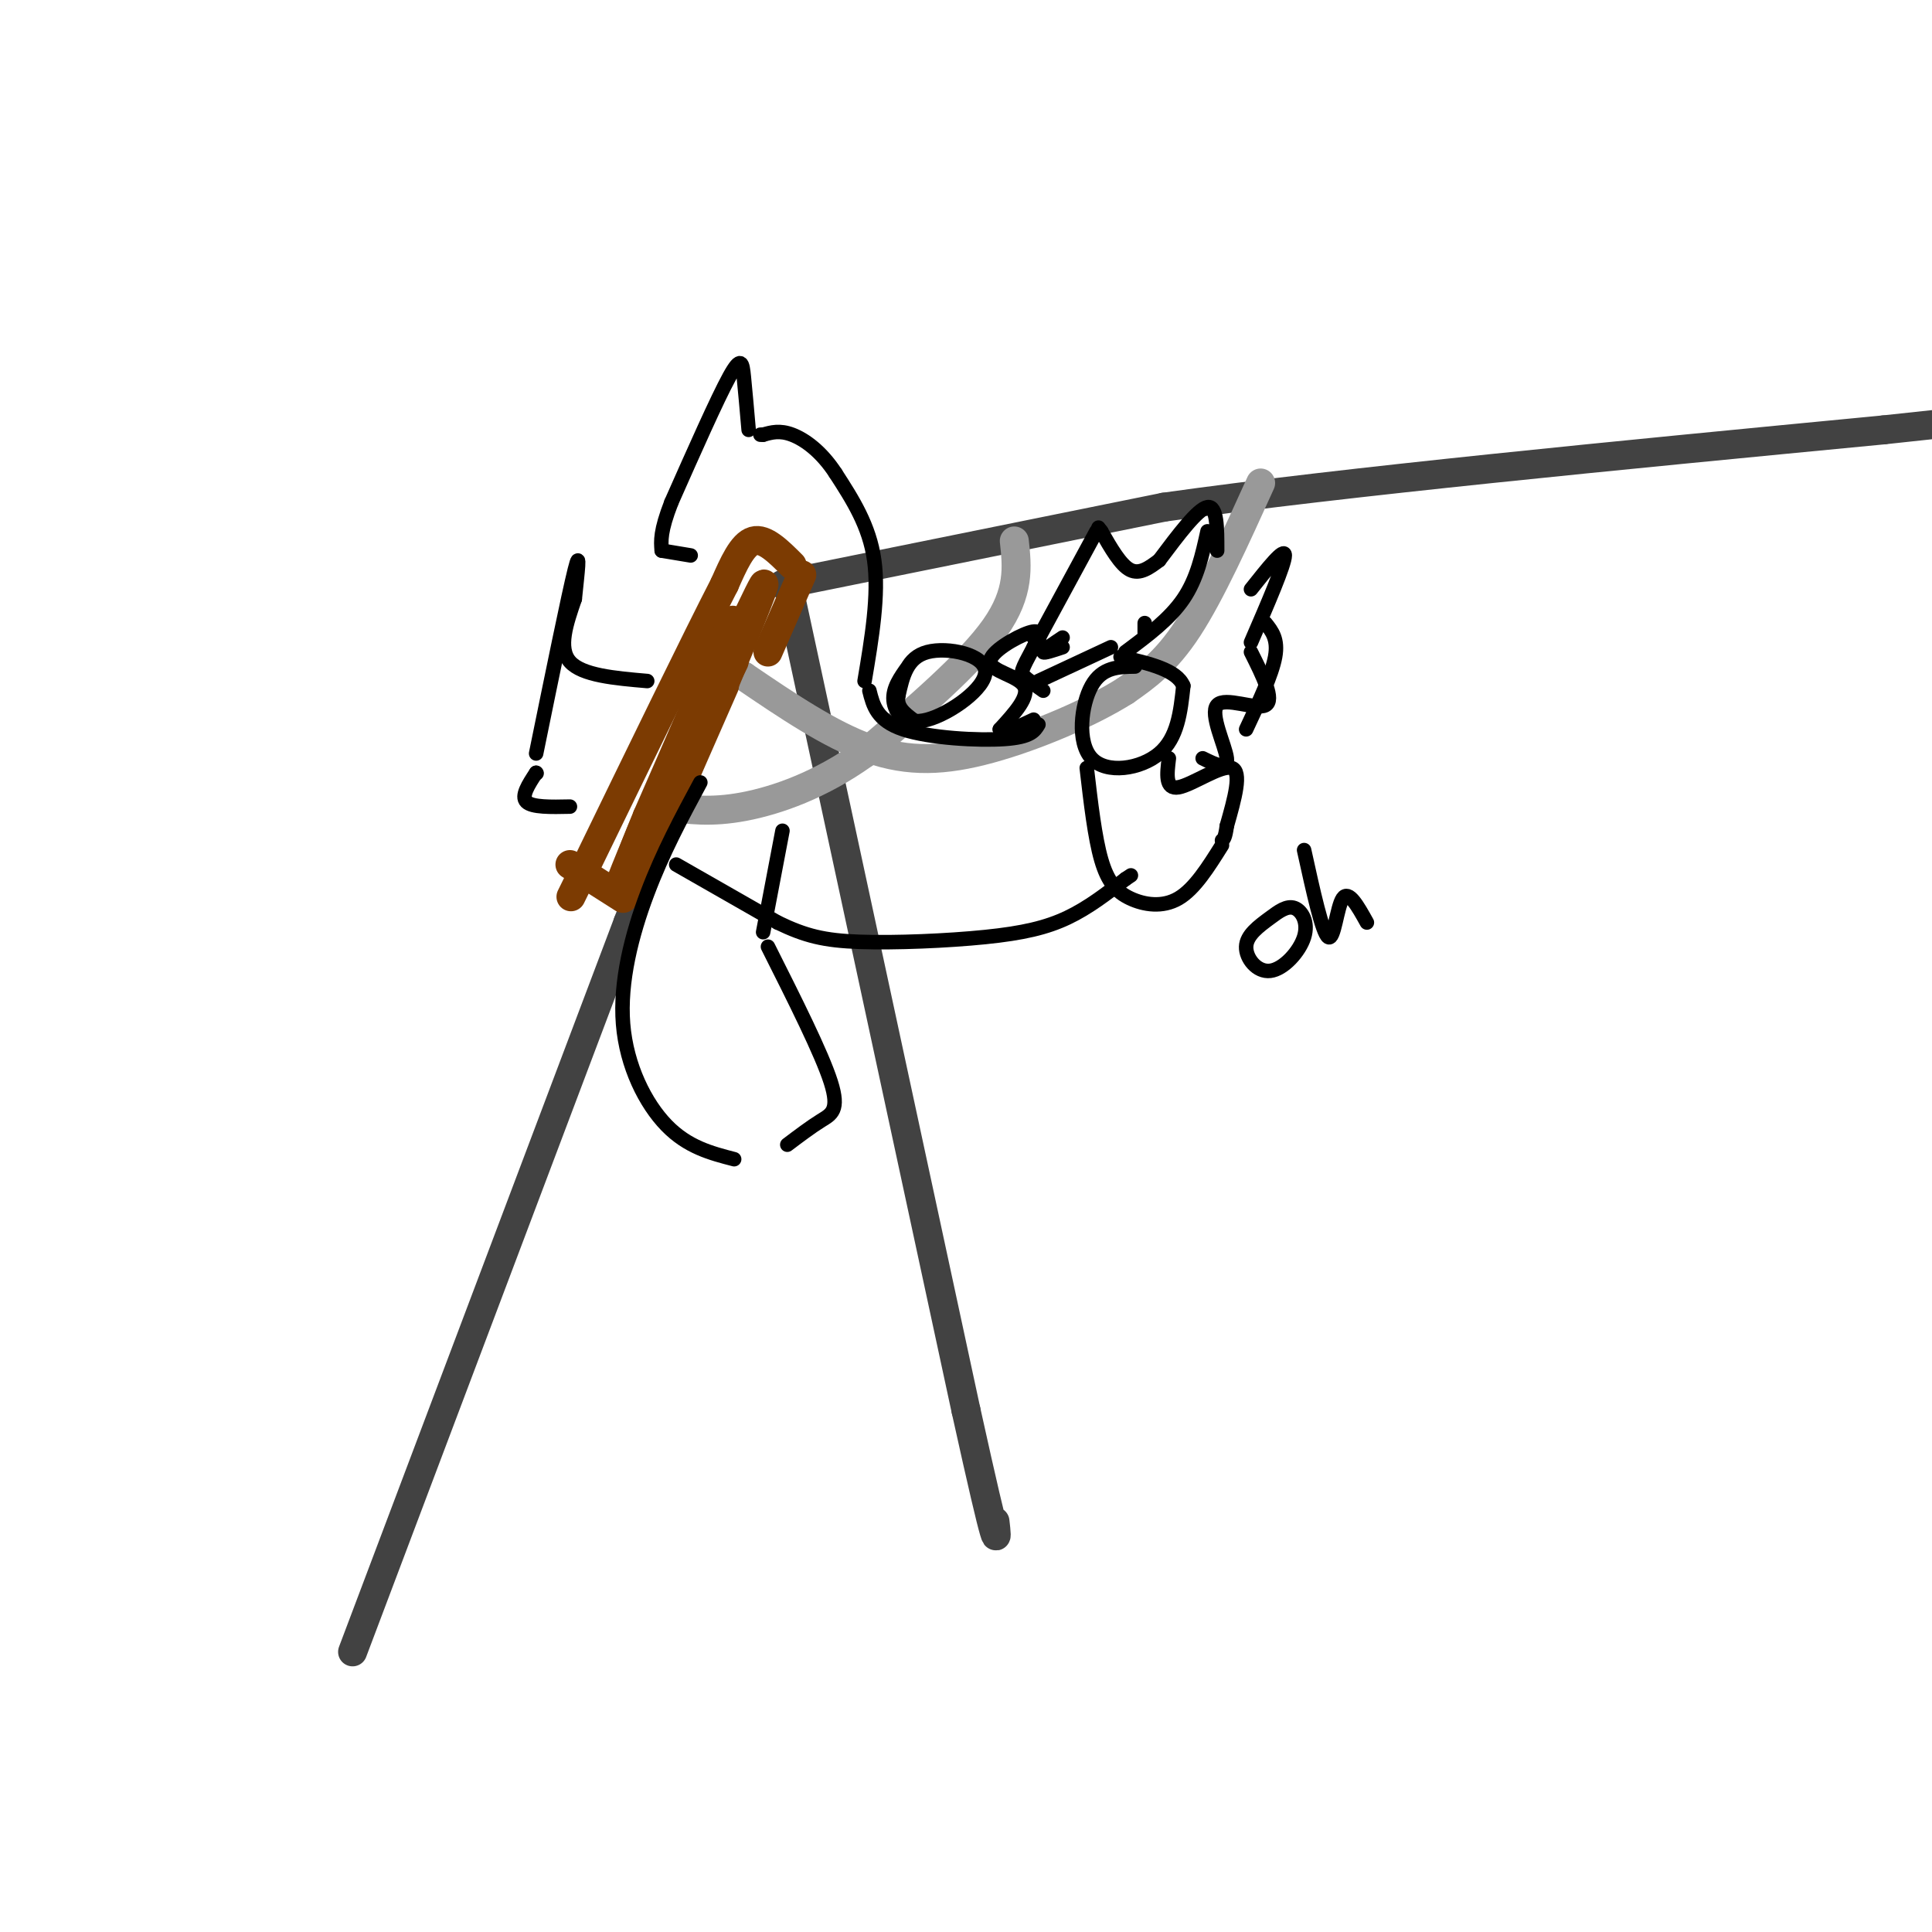 <svg viewBox='0 0 400 400' version='1.1' xmlns='http://www.w3.org/2000/svg' xmlns:xlink='http://www.w3.org/1999/xlink'><g fill='none' stroke='#424242' stroke-width='6' stroke-linecap='round' stroke-linejoin='round'><path d='M73,342c0.000,0.000 57.000,-151.000 57,-151'/><path d='M130,191c13.833,-36.000 19.917,-50.500 26,-65'/><path d='M162,121c0.000,0.000 79.000,-16.000 79,-16'/><path d='M241,105c38.000,-5.333 93.500,-10.667 149,-16'/><path d='M390,89c24.833,-2.667 12.417,-1.333 0,0'/><path d='M164,125c0.000,0.000 36.000,167.000 36,167'/><path d='M200,292c7.000,31.667 6.500,27.333 6,23'/></g>
<g fill='none' stroke='#999999' stroke-width='6' stroke-linecap='round' stroke-linejoin='round'><path d='M210,112c0.583,5.333 1.167,10.667 -4,18c-5.167,7.333 -16.083,16.667 -27,26'/><path d='M179,156c-9.044,6.489 -18.156,9.711 -25,11c-6.844,1.289 -11.422,0.644 -16,0'/><path d='M261,100c-5.167,11.417 -10.333,22.833 -15,30c-4.667,7.167 -8.833,10.083 -13,13'/><path d='M233,143c-7.167,4.548 -18.583,9.417 -28,12c-9.417,2.583 -16.833,2.881 -25,0c-8.167,-2.881 -17.083,-8.940 -26,-15'/><path d='M154,140c-4.833,-2.667 -3.917,-1.833 -3,-1'/></g>
<g fill='none' stroke='#7C3B02' stroke-width='6' stroke-linecap='round' stroke-linejoin='round'><path d='M159,135c0.000,0.000 7.000,-16.000 7,-16'/><path d='M164,117c-2.833,-2.833 -5.667,-5.667 -8,-5c-2.333,0.667 -4.167,4.833 -6,9'/><path d='M150,121c-5.833,11.333 -17.417,35.167 -29,59'/><path d='M121,180c-4.833,9.833 -2.417,4.917 0,0'/><path d='M118,179c0.000,0.000 11.000,7.000 11,7'/><path d='M132,183c0.000,0.000 18.000,-41.000 18,-41'/><path d='M152,137c-13.067,26.711 -26.133,53.422 -24,47c2.133,-6.422 19.467,-45.978 23,-54c3.533,-8.022 -6.733,15.489 -17,39'/><path d='M134,169c-4.095,9.881 -5.833,15.083 0,3c5.833,-12.083 19.238,-41.452 23,-49c3.762,-7.548 -2.119,6.726 -8,21'/></g>
<g fill='none' stroke='#000000' stroke-width='3' stroke-linecap='round' stroke-linejoin='round'><path d='M179,141c1.500,-8.917 3.000,-17.833 2,-25c-1.000,-7.167 -4.500,-12.583 -8,-18'/><path d='M173,98c-2.978,-4.578 -6.422,-7.022 -9,-8c-2.578,-0.978 -4.289,-0.489 -6,0'/><path d='M158,90c-1.000,0.000 -0.500,0.000 0,0'/><path d='M155,89c-0.356,-4.067 -0.711,-8.133 -1,-11c-0.289,-2.867 -0.511,-4.533 -3,0c-2.489,4.533 -7.244,15.267 -12,26'/><path d='M139,104c-2.333,6.000 -2.167,8.000 -2,10'/><path d='M137,114c0.000,0.000 6.000,1.000 6,1'/><path d='M134,141c-6.750,-0.583 -13.500,-1.167 -16,-4c-2.500,-2.833 -0.750,-7.917 1,-13'/><path d='M119,124c0.511,-5.044 1.289,-11.156 0,-6c-1.289,5.156 -4.644,21.578 -8,38'/><path d='M111,160c0.000,0.000 0.100,0.100 0.1,0.1'/><path d='M111,160c-1.583,2.417 -3.167,4.833 -2,6c1.167,1.167 5.083,1.083 9,1'/><path d='M235,138c-3.417,0.048 -6.833,0.095 -9,4c-2.167,3.905 -3.083,11.667 0,15c3.083,3.333 10.167,2.238 14,-1c3.833,-3.238 4.417,-8.619 5,-14'/><path d='M245,142c-1.333,-3.333 -7.167,-4.667 -13,-6'/><path d='M140,179c0.000,0.000 21.000,12.000 21,12'/><path d='M161,191c5.756,2.785 9.646,3.746 17,4c7.354,0.254 18.172,-0.201 26,-1c7.828,-0.799 12.665,-1.943 17,-4c4.335,-2.057 8.167,-5.029 12,-8'/><path d='M233,182c2.000,-1.333 1.000,-0.667 0,0'/><path d='M180,143c0.778,3.089 1.556,6.178 7,8c5.444,1.822 15.556,2.378 21,2c5.444,-0.378 6.222,-1.689 7,-3'/><path d='M225,159c0.833,7.190 1.667,14.381 3,19c1.333,4.619 3.167,6.667 6,8c2.833,1.333 6.667,1.952 10,0c3.333,-1.952 6.167,-6.476 9,-11'/><path d='M258,151c2.667,-5.667 5.333,-11.333 6,-15c0.667,-3.667 -0.667,-5.333 -2,-7'/><path d='M252,114c0.000,-4.667 0.000,-9.333 -2,-9c-2.000,0.333 -6.000,5.667 -10,11'/><path d='M240,116c-2.000,1.500 -4.000,3.000 -6,2c-2.000,-1.000 -4.000,-4.500 -6,-8'/><path d='M228,110c-1.000,-1.333 -0.500,-0.667 0,0'/><path d='M227,110c0.000,0.000 -13.000,24.000 -13,24'/><path d='M214,134c-2.644,4.933 -2.756,5.267 -2,6c0.756,0.733 2.378,1.867 4,3'/><path d='M220,132c-2.000,1.333 -4.000,2.667 -4,3c0.000,0.333 2.000,-0.333 4,-1'/><path d='M237,129c0.000,0.000 0.000,2.000 0,2'/><path d='M259,122c3.500,-4.417 7.000,-8.833 7,-7c0.000,1.833 -3.500,9.917 -7,18'/><path d='M259,135c2.488,4.976 4.976,9.952 3,11c-1.976,1.048 -8.417,-1.833 -10,0c-1.583,1.833 1.690,8.381 2,11c0.310,2.619 -2.345,1.310 -5,0'/><path d='M215,133c0.000,0.000 -1.000,-1.000 -1,-1'/><path d='M215,133c0.298,-1.429 0.595,-2.857 -2,-2c-2.595,0.857 -8.083,4.000 -8,6c0.083,2.000 5.738,2.857 7,5c1.262,2.143 -1.869,5.571 -5,9'/><path d='M207,151c0.333,1.167 3.667,-0.417 7,-2'/><path d='M188,138c-1.611,2.249 -3.222,4.498 -3,7c0.222,2.502 2.276,5.258 7,4c4.724,-1.258 12.118,-6.531 12,-10c-0.118,-3.469 -7.748,-5.134 -12,-4c-4.252,1.134 -5.126,5.067 -6,9'/><path d='M186,144c-0.500,2.333 1.250,3.667 3,5'/><path d='M215,141c0.000,0.000 15.000,-7.000 15,-7'/><path d='M233,135c4.583,-3.417 9.167,-6.833 12,-11c2.833,-4.167 3.917,-9.083 5,-14'/><path d='M242,157c-0.400,3.244 -0.800,6.489 2,6c2.800,-0.489 8.800,-4.711 11,-4c2.200,0.711 0.600,6.356 -1,12'/><path d='M254,171c-0.333,2.500 -0.667,2.750 -1,3'/><path d='M145,162c-3.899,7.250 -7.798,14.500 -11,23c-3.202,8.500 -5.708,18.250 -5,27c0.708,8.750 4.631,16.500 9,21c4.369,4.500 9.185,5.750 14,7'/><path d='M163,237c2.444,-1.844 4.889,-3.689 7,-5c2.111,-1.311 3.889,-2.089 2,-8c-1.889,-5.911 -7.444,-16.956 -13,-28'/><path d='M158,193c0.000,0.000 4.000,-21.000 4,-21'/><path d='M263,190c-2.459,1.809 -4.919,3.617 -5,6c-0.081,2.383 2.215,5.340 5,5c2.785,-0.340 6.057,-3.976 7,-7c0.943,-3.024 -0.445,-5.435 -2,-6c-1.555,-0.565 -3.278,0.718 -5,2'/><path d='M270,176c1.889,8.600 3.778,17.200 5,18c1.222,0.800 1.778,-6.200 3,-8c1.222,-1.800 3.111,1.600 5,5'/></g>
</svg>
